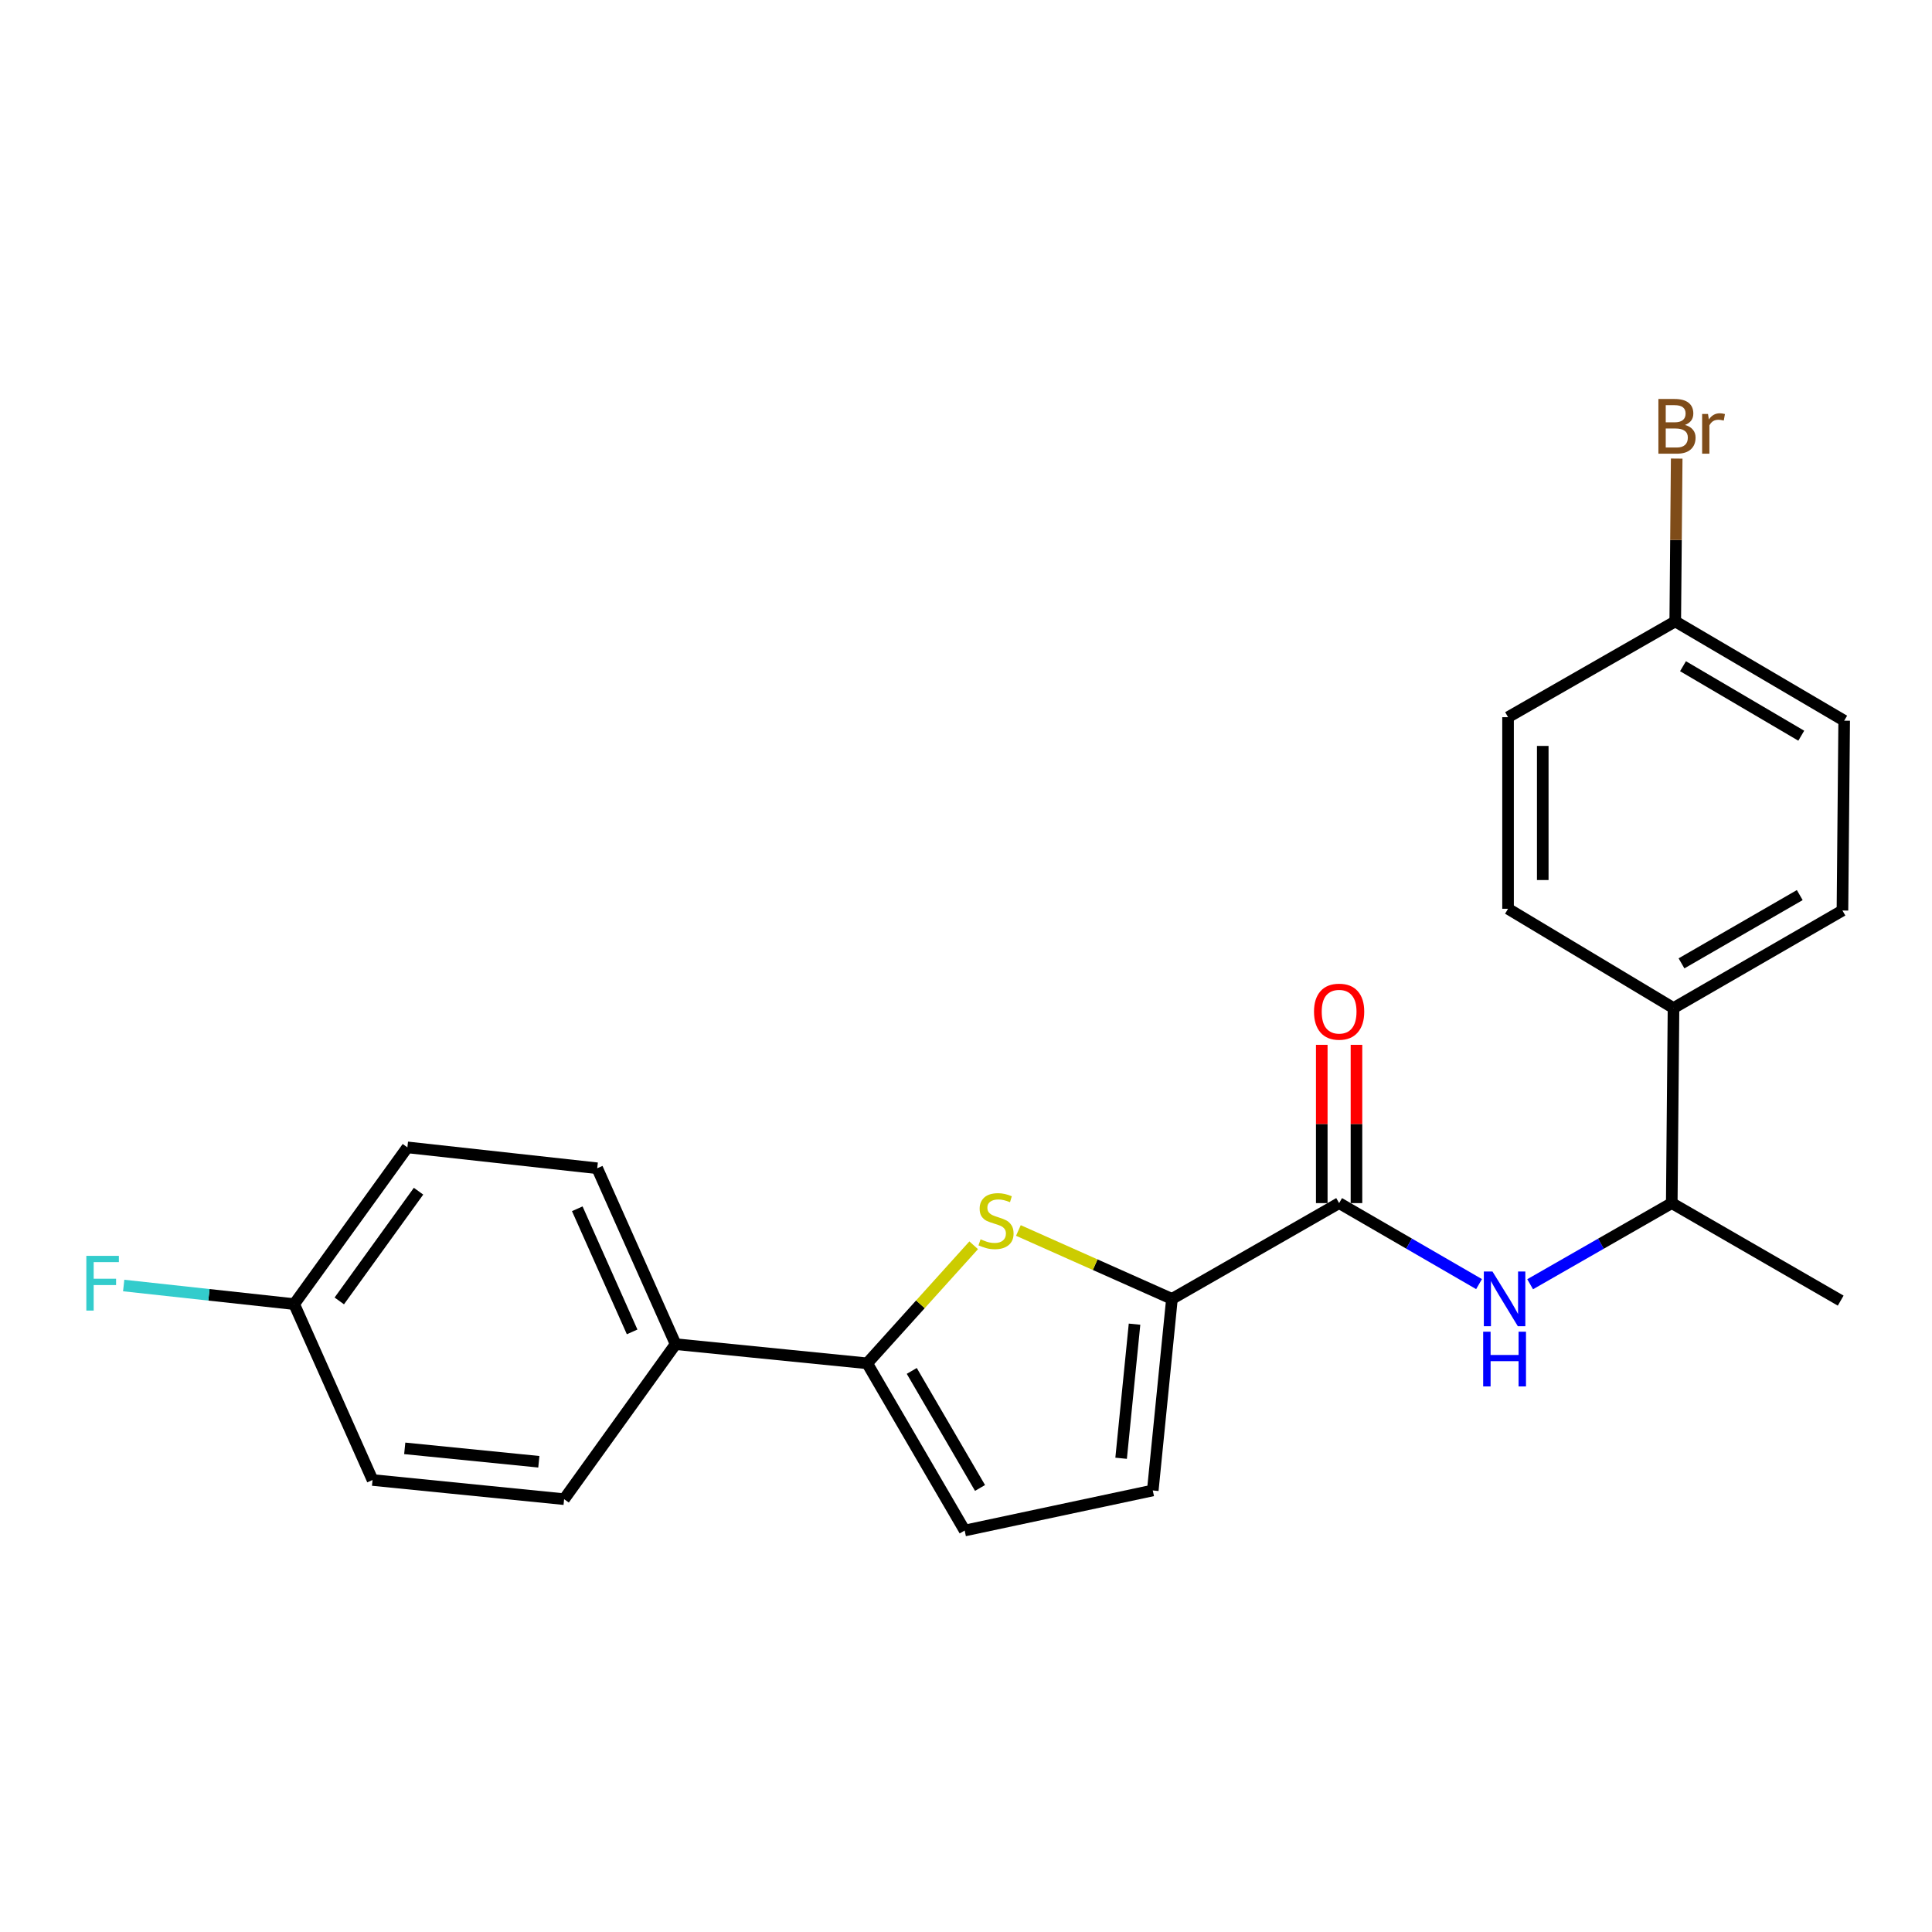 <?xml version='1.0' encoding='iso-8859-1'?>
<svg version='1.1' baseProfile='full'
              xmlns='http://www.w3.org/2000/svg'
                      xmlns:rdkit='http://www.rdkit.org/xml'
                      xmlns:xlink='http://www.w3.org/1999/xlink'
                  xml:space='preserve'
width='1000px' height='1000px' viewBox='0 0 1000 1000'>
<!-- END OF HEADER -->
<rect style='opacity:1.0;fill:#FFFFFF;stroke:none' width='1000' height='1000' x='0' y='0'> </rect>
<path class='bond-0' d='M 693.126,622.726 L 729.34,643.69' style='fill:none;fill-rule:evenodd;stroke:#000000;stroke-width:6px;stroke-linecap:butt;stroke-linejoin:miter;stroke-opacity:1' />
<path class='bond-0' d='M 729.34,643.69 L 765.555,664.654' style='fill:none;fill-rule:evenodd;stroke:#0000FF;stroke-width:6px;stroke-linecap:butt;stroke-linejoin:miter;stroke-opacity:1' />
<path class='bond-1' d='M 702.107,622.726 L 702.107,581.763' style='fill:none;fill-rule:evenodd;stroke:#000000;stroke-width:6px;stroke-linecap:butt;stroke-linejoin:miter;stroke-opacity:1' />
<path class='bond-1' d='M 702.107,581.763 L 702.107,540.8' style='fill:none;fill-rule:evenodd;stroke:#FF0000;stroke-width:6px;stroke-linecap:butt;stroke-linejoin:miter;stroke-opacity:1' />
<path class='bond-1' d='M 684.144,622.726 L 684.144,581.763' style='fill:none;fill-rule:evenodd;stroke:#000000;stroke-width:6px;stroke-linecap:butt;stroke-linejoin:miter;stroke-opacity:1' />
<path class='bond-1' d='M 684.144,581.763 L 684.144,540.8' style='fill:none;fill-rule:evenodd;stroke:#FF0000;stroke-width:6px;stroke-linecap:butt;stroke-linejoin:miter;stroke-opacity:1' />
<path class='bond-2' d='M 693.126,622.726 L 606.595,672.303' style='fill:none;fill-rule:evenodd;stroke:#000000;stroke-width:6px;stroke-linecap:butt;stroke-linejoin:miter;stroke-opacity:1' />
<path class='bond-3' d='M 792.002,664.721 L 828.651,643.723' style='fill:none;fill-rule:evenodd;stroke:#0000FF;stroke-width:6px;stroke-linecap:butt;stroke-linejoin:miter;stroke-opacity:1' />
<path class='bond-3' d='M 828.651,643.723 L 865.3,622.726' style='fill:none;fill-rule:evenodd;stroke:#000000;stroke-width:6px;stroke-linecap:butt;stroke-linejoin:miter;stroke-opacity:1' />
<path class='bond-4' d='M 210.863,593.875 L 152.264,675.008' style='fill:none;fill-rule:evenodd;stroke:#000000;stroke-width:6px;stroke-linecap:butt;stroke-linejoin:miter;stroke-opacity:1' />
<path class='bond-4' d='M 216.635,616.563 L 175.615,673.355' style='fill:none;fill-rule:evenodd;stroke:#000000;stroke-width:6px;stroke-linecap:butt;stroke-linejoin:miter;stroke-opacity:1' />
<path class='bond-5' d='M 210.863,593.875 L 309.119,604.693' style='fill:none;fill-rule:evenodd;stroke:#000000;stroke-width:6px;stroke-linecap:butt;stroke-linejoin:miter;stroke-opacity:1' />
<path class='bond-6' d='M 152.264,675.008 L 192.83,766.049' style='fill:none;fill-rule:evenodd;stroke:#000000;stroke-width:6px;stroke-linecap:butt;stroke-linejoin:miter;stroke-opacity:1' />
<path class='bond-7' d='M 152.264,675.008 L 108.143,670.194' style='fill:none;fill-rule:evenodd;stroke:#000000;stroke-width:6px;stroke-linecap:butt;stroke-linejoin:miter;stroke-opacity:1' />
<path class='bond-7' d='M 108.143,670.194 L 64.022,665.381' style='fill:none;fill-rule:evenodd;stroke:#33CCCC;stroke-width:6px;stroke-linecap:butt;stroke-linejoin:miter;stroke-opacity:1' />
<path class='bond-8' d='M 192.83,766.049 L 291.985,775.969' style='fill:none;fill-rule:evenodd;stroke:#000000;stroke-width:6px;stroke-linecap:butt;stroke-linejoin:miter;stroke-opacity:1' />
<path class='bond-8' d='M 209.491,749.664 L 278.9,756.607' style='fill:none;fill-rule:evenodd;stroke:#000000;stroke-width:6px;stroke-linecap:butt;stroke-linejoin:miter;stroke-opacity:1' />
<path class='bond-9' d='M 291.985,775.969 L 349.686,695.735' style='fill:none;fill-rule:evenodd;stroke:#000000;stroke-width:6px;stroke-linecap:butt;stroke-linejoin:miter;stroke-opacity:1' />
<path class='bond-10' d='M 349.686,695.735 L 309.119,604.693' style='fill:none;fill-rule:evenodd;stroke:#000000;stroke-width:6px;stroke-linecap:butt;stroke-linejoin:miter;stroke-opacity:1' />
<path class='bond-10' d='M 327.193,689.389 L 298.797,625.66' style='fill:none;fill-rule:evenodd;stroke:#000000;stroke-width:6px;stroke-linecap:butt;stroke-linejoin:miter;stroke-opacity:1' />
<path class='bond-11' d='M 349.686,695.735 L 448.841,705.654' style='fill:none;fill-rule:evenodd;stroke:#000000;stroke-width:6px;stroke-linecap:butt;stroke-linejoin:miter;stroke-opacity:1' />
<path class='bond-12' d='M 448.841,705.654 L 499.316,792.195' style='fill:none;fill-rule:evenodd;stroke:#000000;stroke-width:6px;stroke-linecap:butt;stroke-linejoin:miter;stroke-opacity:1' />
<path class='bond-12' d='M 471.928,709.585 L 507.261,770.164' style='fill:none;fill-rule:evenodd;stroke:#000000;stroke-width:6px;stroke-linecap:butt;stroke-linejoin:miter;stroke-opacity:1' />
<path class='bond-13' d='M 448.841,705.654 L 476.407,675.106' style='fill:none;fill-rule:evenodd;stroke:#000000;stroke-width:6px;stroke-linecap:butt;stroke-linejoin:miter;stroke-opacity:1' />
<path class='bond-13' d='M 476.407,675.106 L 503.974,644.557' style='fill:none;fill-rule:evenodd;stroke:#CCCC00;stroke-width:6px;stroke-linecap:butt;stroke-linejoin:miter;stroke-opacity:1' />
<path class='bond-14' d='M 499.316,792.195 L 596.675,771.458' style='fill:none;fill-rule:evenodd;stroke:#000000;stroke-width:6px;stroke-linecap:butt;stroke-linejoin:miter;stroke-opacity:1' />
<path class='bond-15' d='M 596.675,771.458 L 606.595,672.303' style='fill:none;fill-rule:evenodd;stroke:#000000;stroke-width:6px;stroke-linecap:butt;stroke-linejoin:miter;stroke-opacity:1' />
<path class='bond-15' d='M 580.289,754.797 L 587.233,685.388' style='fill:none;fill-rule:evenodd;stroke:#000000;stroke-width:6px;stroke-linecap:butt;stroke-linejoin:miter;stroke-opacity:1' />
<path class='bond-16' d='M 606.595,672.303 L 566.855,654.598' style='fill:none;fill-rule:evenodd;stroke:#000000;stroke-width:6px;stroke-linecap:butt;stroke-linejoin:miter;stroke-opacity:1' />
<path class='bond-16' d='M 566.855,654.598 L 527.115,636.893' style='fill:none;fill-rule:evenodd;stroke:#CCCC00;stroke-width:6px;stroke-linecap:butt;stroke-linejoin:miter;stroke-opacity:1' />
<path class='bond-17' d='M 866.208,521.764 L 865.3,622.726' style='fill:none;fill-rule:evenodd;stroke:#000000;stroke-width:6px;stroke-linecap:butt;stroke-linejoin:miter;stroke-opacity:1' />
<path class='bond-18' d='M 866.208,521.764 L 953.647,471.279' style='fill:none;fill-rule:evenodd;stroke:#000000;stroke-width:6px;stroke-linecap:butt;stroke-linejoin:miter;stroke-opacity:1' />
<path class='bond-18' d='M 870.342,498.635 L 931.55,463.295' style='fill:none;fill-rule:evenodd;stroke:#000000;stroke-width:6px;stroke-linecap:butt;stroke-linejoin:miter;stroke-opacity:1' />
<path class='bond-19' d='M 866.208,521.764 L 780.565,470.38' style='fill:none;fill-rule:evenodd;stroke:#000000;stroke-width:6px;stroke-linecap:butt;stroke-linejoin:miter;stroke-opacity:1' />
<path class='bond-20' d='M 865.3,622.726 L 952.739,673.201' style='fill:none;fill-rule:evenodd;stroke:#000000;stroke-width:6px;stroke-linecap:butt;stroke-linejoin:miter;stroke-opacity:1' />
<path class='bond-21' d='M 953.647,471.279 L 954.545,373.022' style='fill:none;fill-rule:evenodd;stroke:#000000;stroke-width:6px;stroke-linecap:butt;stroke-linejoin:miter;stroke-opacity:1' />
<path class='bond-22' d='M 780.565,470.38 L 780.565,371.215' style='fill:none;fill-rule:evenodd;stroke:#000000;stroke-width:6px;stroke-linecap:butt;stroke-linejoin:miter;stroke-opacity:1' />
<path class='bond-22' d='M 798.528,455.506 L 798.528,386.09' style='fill:none;fill-rule:evenodd;stroke:#000000;stroke-width:6px;stroke-linecap:butt;stroke-linejoin:miter;stroke-opacity:1' />
<path class='bond-23' d='M 954.545,373.022 L 867.106,321.638' style='fill:none;fill-rule:evenodd;stroke:#000000;stroke-width:6px;stroke-linecap:butt;stroke-linejoin:miter;stroke-opacity:1' />
<path class='bond-23' d='M 932.329,380.801 L 871.121,344.832' style='fill:none;fill-rule:evenodd;stroke:#000000;stroke-width:6px;stroke-linecap:butt;stroke-linejoin:miter;stroke-opacity:1' />
<path class='bond-24' d='M 780.565,371.215 L 867.106,321.638' style='fill:none;fill-rule:evenodd;stroke:#000000;stroke-width:6px;stroke-linecap:butt;stroke-linejoin:miter;stroke-opacity:1' />
<path class='bond-25' d='M 867.106,321.638 L 867.481,279.499' style='fill:none;fill-rule:evenodd;stroke:#000000;stroke-width:6px;stroke-linecap:butt;stroke-linejoin:miter;stroke-opacity:1' />
<path class='bond-25' d='M 867.481,279.499 L 867.856,237.361' style='fill:none;fill-rule:evenodd;stroke:#7F4C19;stroke-width:6px;stroke-linecap:butt;stroke-linejoin:miter;stroke-opacity:1' />
<path  class='atom-1' d='M 772.509 658.143
L 781.789 673.143
Q 782.709 674.623, 784.189 677.303
Q 785.669 679.983, 785.749 680.143
L 785.749 658.143
L 789.509 658.143
L 789.509 686.463
L 785.629 686.463
L 775.669 670.063
Q 774.509 668.143, 773.269 665.943
Q 772.069 663.743, 771.709 663.063
L 771.709 686.463
L 768.029 686.463
L 768.029 658.143
L 772.509 658.143
' fill='#0000FF'/>
<path  class='atom-1' d='M 767.689 689.295
L 771.529 689.295
L 771.529 701.335
L 786.009 701.335
L 786.009 689.295
L 789.849 689.295
L 789.849 717.615
L 786.009 717.615
L 786.009 704.535
L 771.529 704.535
L 771.529 717.615
L 767.689 717.615
L 767.689 689.295
' fill='#0000FF'/>
<path  class='atom-2' d='M 680.126 523.641
Q 680.126 516.841, 683.486 513.041
Q 686.846 509.241, 693.126 509.241
Q 699.406 509.241, 702.766 513.041
Q 706.126 516.841, 706.126 523.641
Q 706.126 530.521, 702.726 534.441
Q 699.326 538.321, 693.126 538.321
Q 686.886 538.321, 683.486 534.441
Q 680.126 530.561, 680.126 523.641
M 693.126 535.121
Q 697.446 535.121, 699.766 532.241
Q 702.126 529.321, 702.126 523.641
Q 702.126 518.081, 699.766 515.281
Q 697.446 512.441, 693.126 512.441
Q 688.806 512.441, 686.446 515.241
Q 684.126 518.041, 684.126 523.641
Q 684.126 529.361, 686.446 532.241
Q 688.806 535.121, 693.126 535.121
' fill='#FF0000'/>
<path  class='atom-13' d='M 507.543 641.457
Q 507.863 641.577, 509.183 642.137
Q 510.503 642.697, 511.943 643.057
Q 513.423 643.377, 514.863 643.377
Q 517.543 643.377, 519.103 642.097
Q 520.663 640.777, 520.663 638.497
Q 520.663 636.937, 519.863 635.977
Q 519.103 635.017, 517.903 634.497
Q 516.703 633.977, 514.703 633.377
Q 512.183 632.617, 510.663 631.897
Q 509.183 631.177, 508.103 629.657
Q 507.063 628.137, 507.063 625.577
Q 507.063 622.017, 509.463 619.817
Q 511.903 617.617, 516.703 617.617
Q 519.983 617.617, 523.703 619.177
L 522.783 622.257
Q 519.383 620.857, 516.823 620.857
Q 514.063 620.857, 512.543 622.017
Q 511.023 623.137, 511.063 625.097
Q 511.063 626.617, 511.823 627.537
Q 512.623 628.457, 513.743 628.977
Q 514.903 629.497, 516.823 630.097
Q 519.383 630.897, 520.903 631.697
Q 522.423 632.497, 523.503 634.137
Q 524.623 635.737, 524.623 638.497
Q 524.623 642.417, 521.983 644.537
Q 519.383 646.617, 515.023 646.617
Q 512.503 646.617, 510.583 646.057
Q 508.703 645.537, 506.463 644.617
L 507.543 641.457
' fill='#CCCC00'/>
<path  class='atom-14' d='M 44.689 650.03
L 61.529 650.03
L 61.529 653.27
L 48.489 653.27
L 48.489 661.87
L 60.089 661.87
L 60.089 665.15
L 48.489 665.15
L 48.489 678.35
L 44.689 678.35
L 44.689 650.03
' fill='#33CCCC'/>
<path  class='atom-23' d='M 872.144 219.957
Q 874.864 220.717, 876.224 222.397
Q 877.624 224.037, 877.624 226.477
Q 877.624 230.397, 875.104 232.637
Q 872.624 234.837, 867.904 234.837
L 858.384 234.837
L 858.384 206.517
L 866.744 206.517
Q 871.584 206.517, 874.024 208.477
Q 876.464 210.437, 876.464 214.037
Q 876.464 218.317, 872.144 219.957
M 862.184 209.717
L 862.184 218.597
L 866.744 218.597
Q 869.544 218.597, 870.984 217.477
Q 872.464 216.317, 872.464 214.037
Q 872.464 209.717, 866.744 209.717
L 862.184 209.717
M 867.904 231.637
Q 870.664 231.637, 872.144 230.317
Q 873.624 228.997, 873.624 226.477
Q 873.624 224.157, 871.984 222.997
Q 870.384 221.797, 867.304 221.797
L 862.184 221.797
L 862.184 231.637
L 867.904 231.637
' fill='#7F4C19'/>
<path  class='atom-23' d='M 884.064 214.277
L 884.504 217.117
Q 886.664 213.917, 890.184 213.917
Q 891.304 213.917, 892.824 214.317
L 892.224 217.677
Q 890.504 217.277, 889.544 217.277
Q 887.864 217.277, 886.744 217.957
Q 885.664 218.597, 884.784 220.157
L 884.784 234.837
L 881.024 234.837
L 881.024 214.277
L 884.064 214.277
' fill='#7F4C19'/>
</svg>
